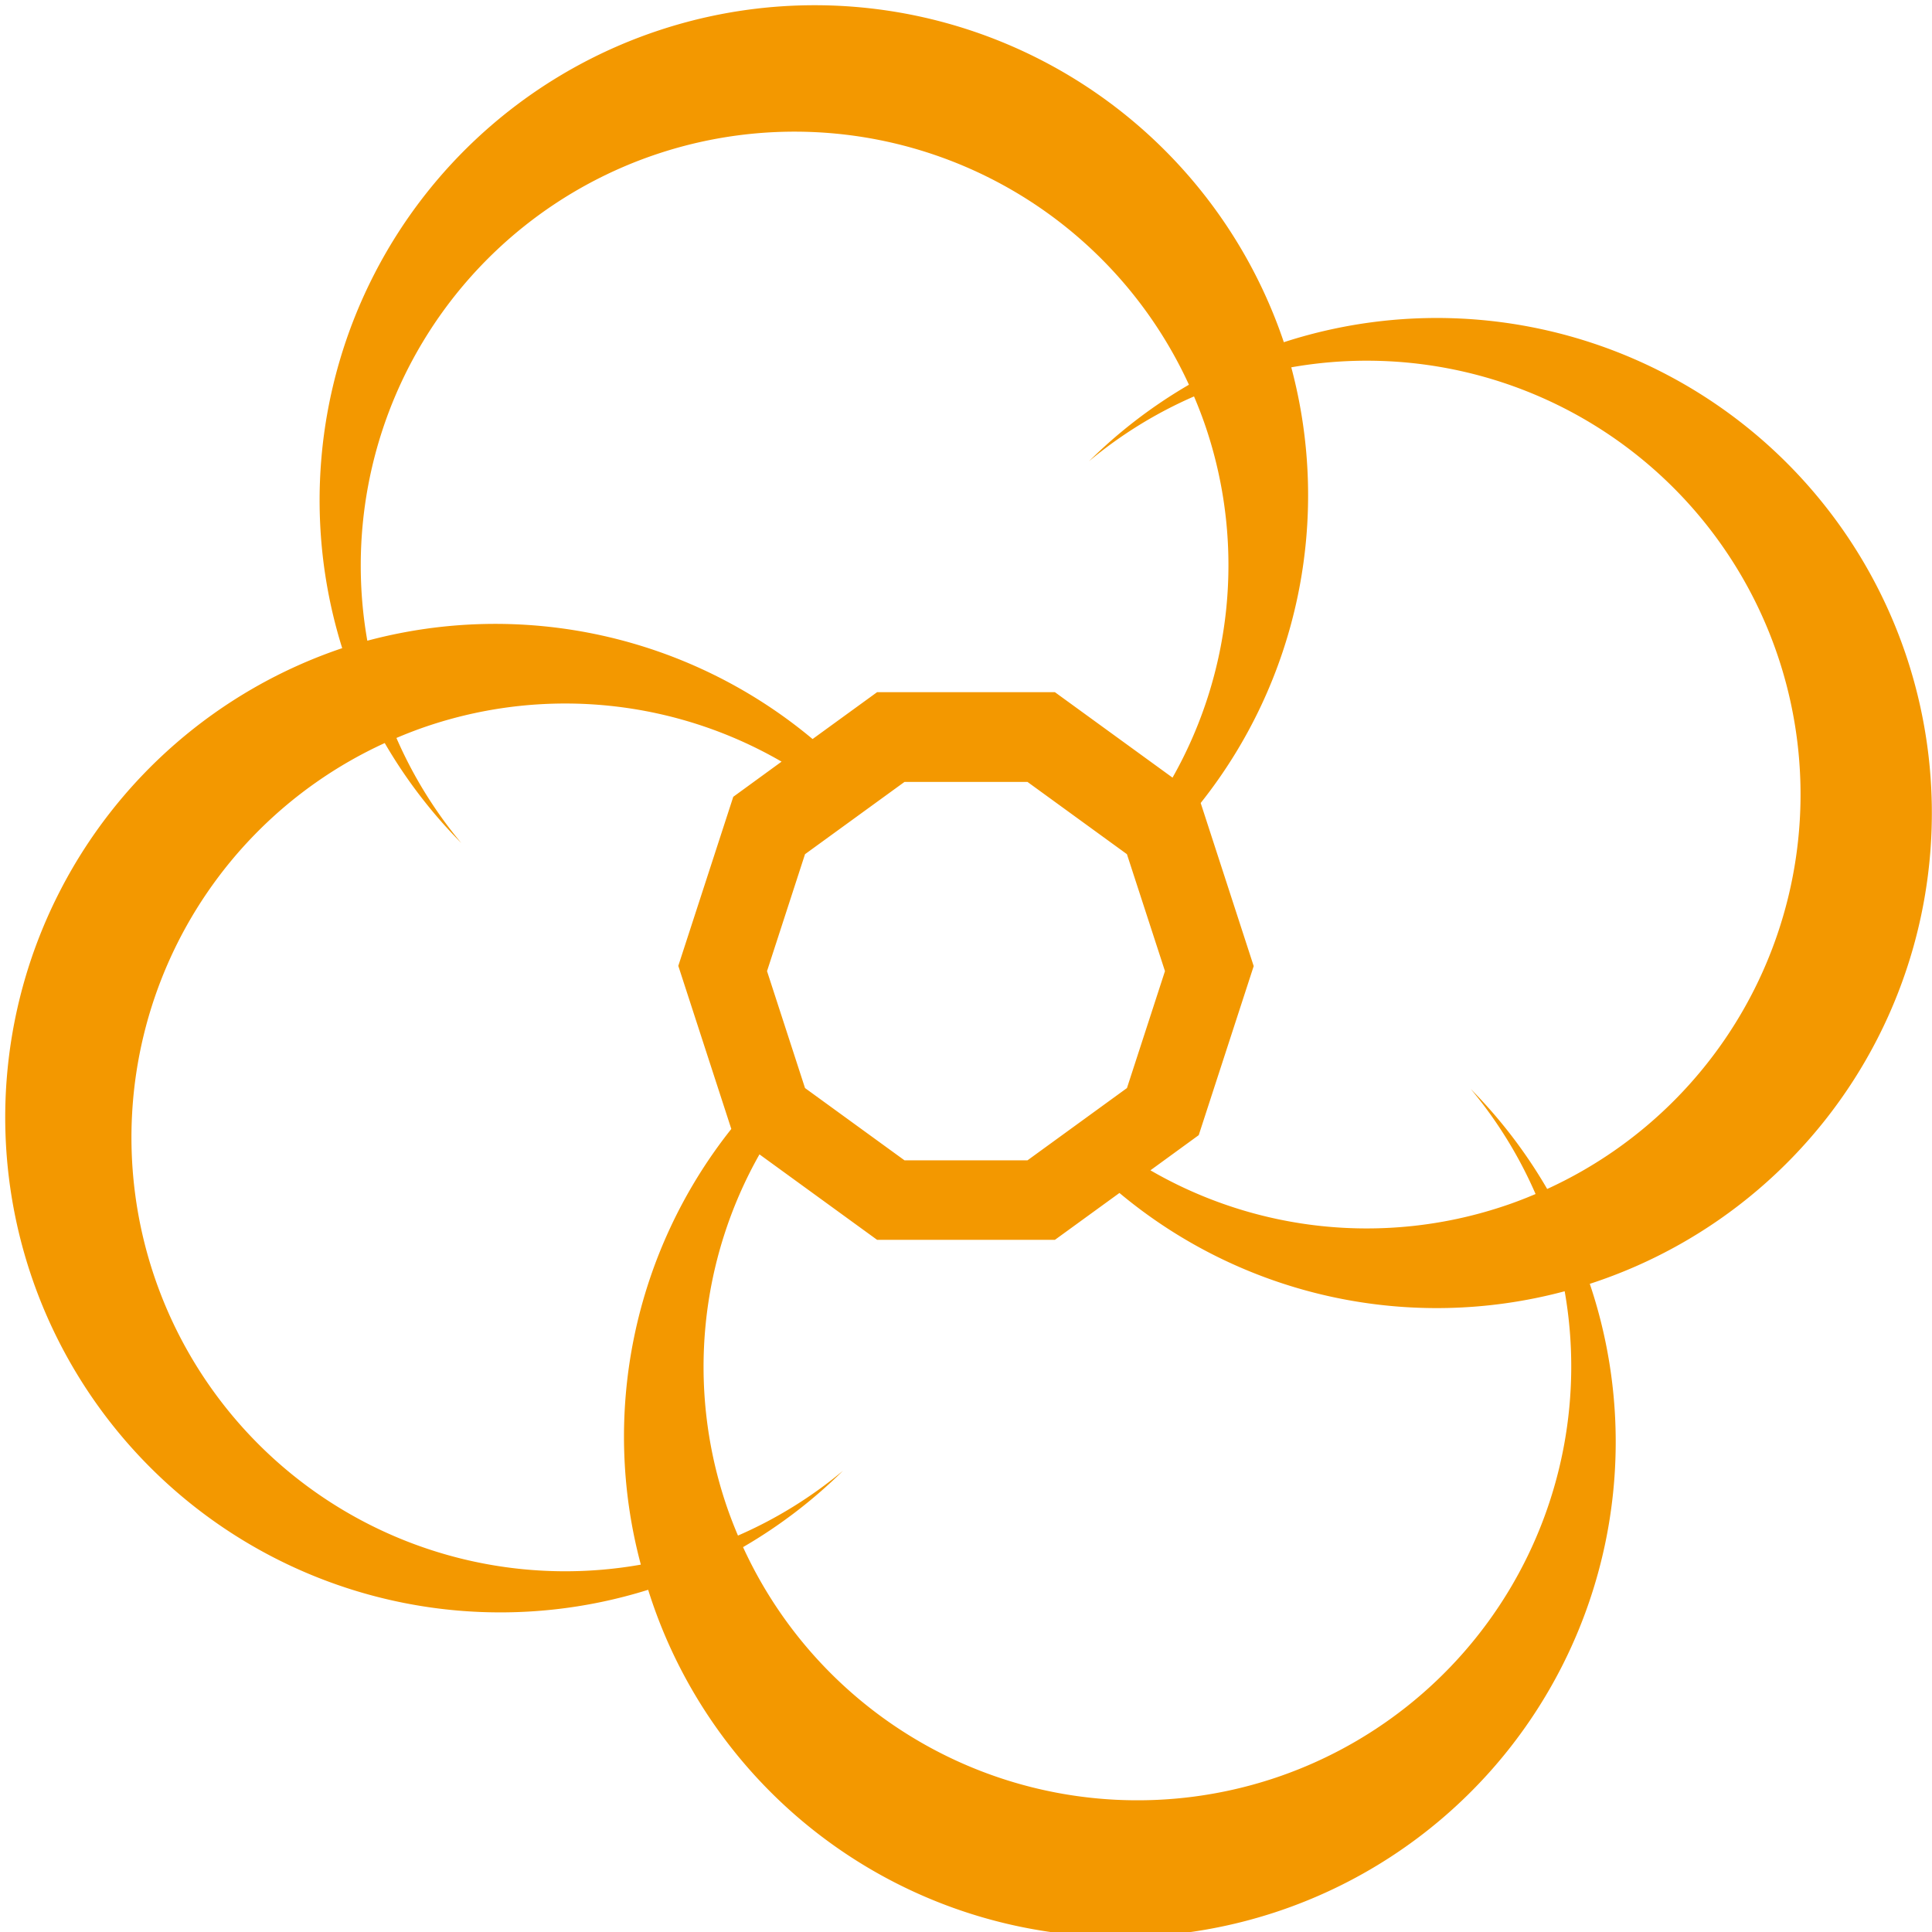 <svg xmlns="http://www.w3.org/2000/svg" xmlns:xlink="http://www.w3.org/1999/xlink" width="80" height="80" viewBox="0 0 80 80">
  <defs>
    <clipPath id="clip-path">
      <rect id="長方形_392" data-name="長方形 392" width="80" height="80" transform="translate(0 0)" fill="none"/>
    </clipPath>
  </defs>
  <g id="グループ_2597" data-name="グループ 2597" clip-path="url(#clip-path)">
    <path id="AndWe-symbol" d="M78.991,27.331a20.5,20.5,0,0,0-25.83-13.161A20.5,20.5,0,0,0,14.17,26.839,20.5,20.5,0,0,0,26.839,65.83,20.5,20.5,0,1,0,65.83,53.161a20.5,20.5,0,0,0,13.161-25.83m-51.642-21a17.964,17.964,0,0,1,21.882,9.6A20.6,20.6,0,0,0,45.092,19.1a17.975,17.975,0,0,1,4.35-2.685c.2.471.384.952.545,1.447A17.873,17.873,0,0,1,48.552,32.2l-4.87-3.538H36.318l-2.671,1.94A20.483,20.483,0,0,0,15.21,26.531a17.966,17.966,0,0,1,12.139-20.2M48.239,40.212l-1.574,4.842-4.119,2.993H37.454l-4.12-2.993-1.573-4.842,1.573-4.842,4.12-2.993h5.091l4.119,2.993ZM26.531,64.789a17.962,17.962,0,0,1-10.6-34.021A20.607,20.607,0,0,0,19.1,34.907a17.989,17.989,0,0,1-2.685-4.35c.471-.2.952-.384,1.448-.545a17.873,17.873,0,0,1,14.5,1.526l-2,1.456-2.276,7,2.195,6.754a20.481,20.481,0,0,0-3.747,18.036M52.65,73.668a17.964,17.964,0,0,1-21.882-9.605A20.6,20.6,0,0,0,34.907,60.9a17.974,17.974,0,0,1-4.349,2.685c-.2-.471-.384-.952-.545-1.448A17.872,17.872,0,0,1,31.448,47.8l4.87,3.538h7.365l2.671-1.94A20.482,20.482,0,0,0,64.79,53.468a17.966,17.966,0,0,1-12.139,20.2M64.064,49.231A20.591,20.591,0,0,0,60.9,45.092a17.959,17.959,0,0,1,2.685,4.35c-.471.2-.952.384-1.448.544a17.873,17.873,0,0,1-14.5-1.526l2-1.456,2.276-7-2.195-6.754A20.478,20.478,0,0,0,53.469,15.21a17.962,17.962,0,0,1,10.6,34.021" transform="translate(0 0)" fill="#f39800"/>
  </g>
</svg>
